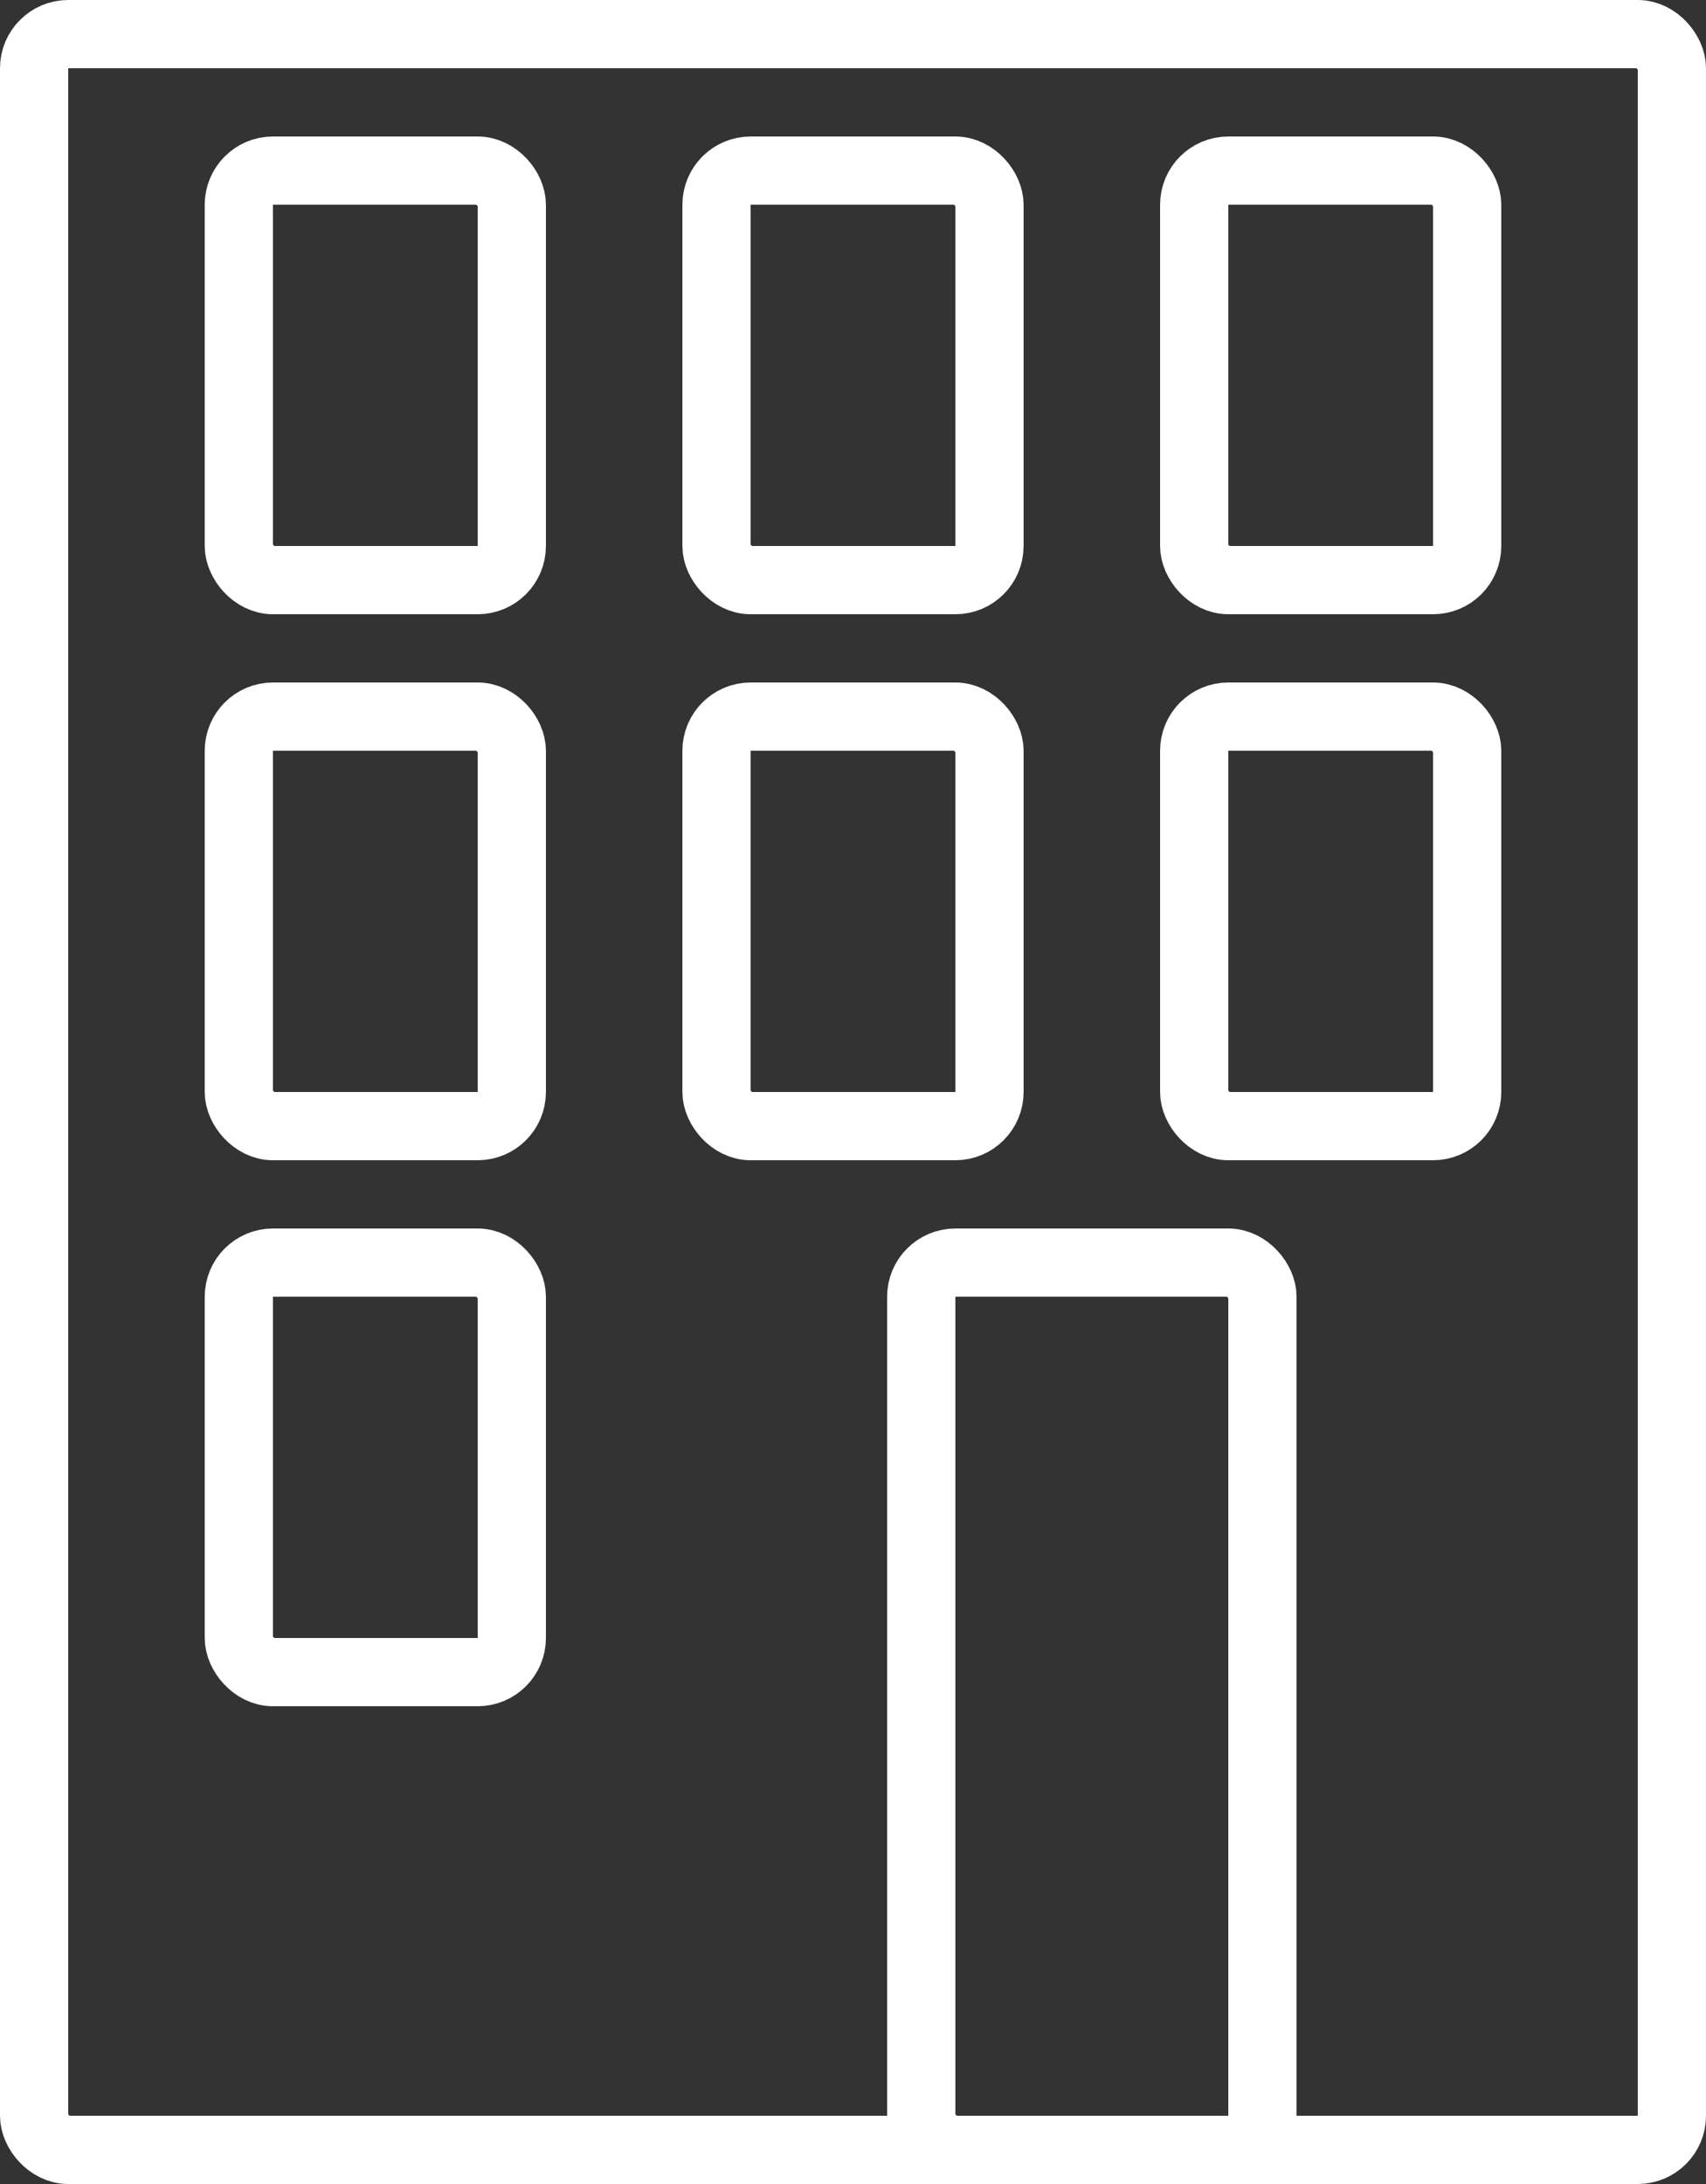 <svg width="25" height="32" viewBox="0 0 25 32" fill="none" xmlns="http://www.w3.org/2000/svg">
<rect x="0" y="0" width="25" height="32" fill="#333333" stroke="none"/>
<rect x="3.5" y="2.5" width="4" height="6" rx="0.5" stroke="white"/>
<rect x="10.5" y="2.5" width="4" height="6" rx="0.5" stroke="white"/>
<rect x="17.5" y="2.5" width="4" height="6" rx="0.5" stroke="white"/>
<rect x="3.5" y="10.5" width="4" height="6" rx="0.5" stroke="white"/>
<rect x="3.5" y="18.5" width="4" height="6" rx="0.5" stroke="white"/>
<rect x="10.5" y="10.5" width="4" height="6" rx="0.5" stroke="white"/>
<rect x="17.5" y="10.5" width="4" height="6" rx="0.5" stroke="white"/>
<rect x="13.5" y="18.5" width="5" height="13" rx="0.5" stroke="white"/>
<rect x="0.5" y="0.5" width="24" height="31" rx="0.5" stroke="white"/>
</svg>
